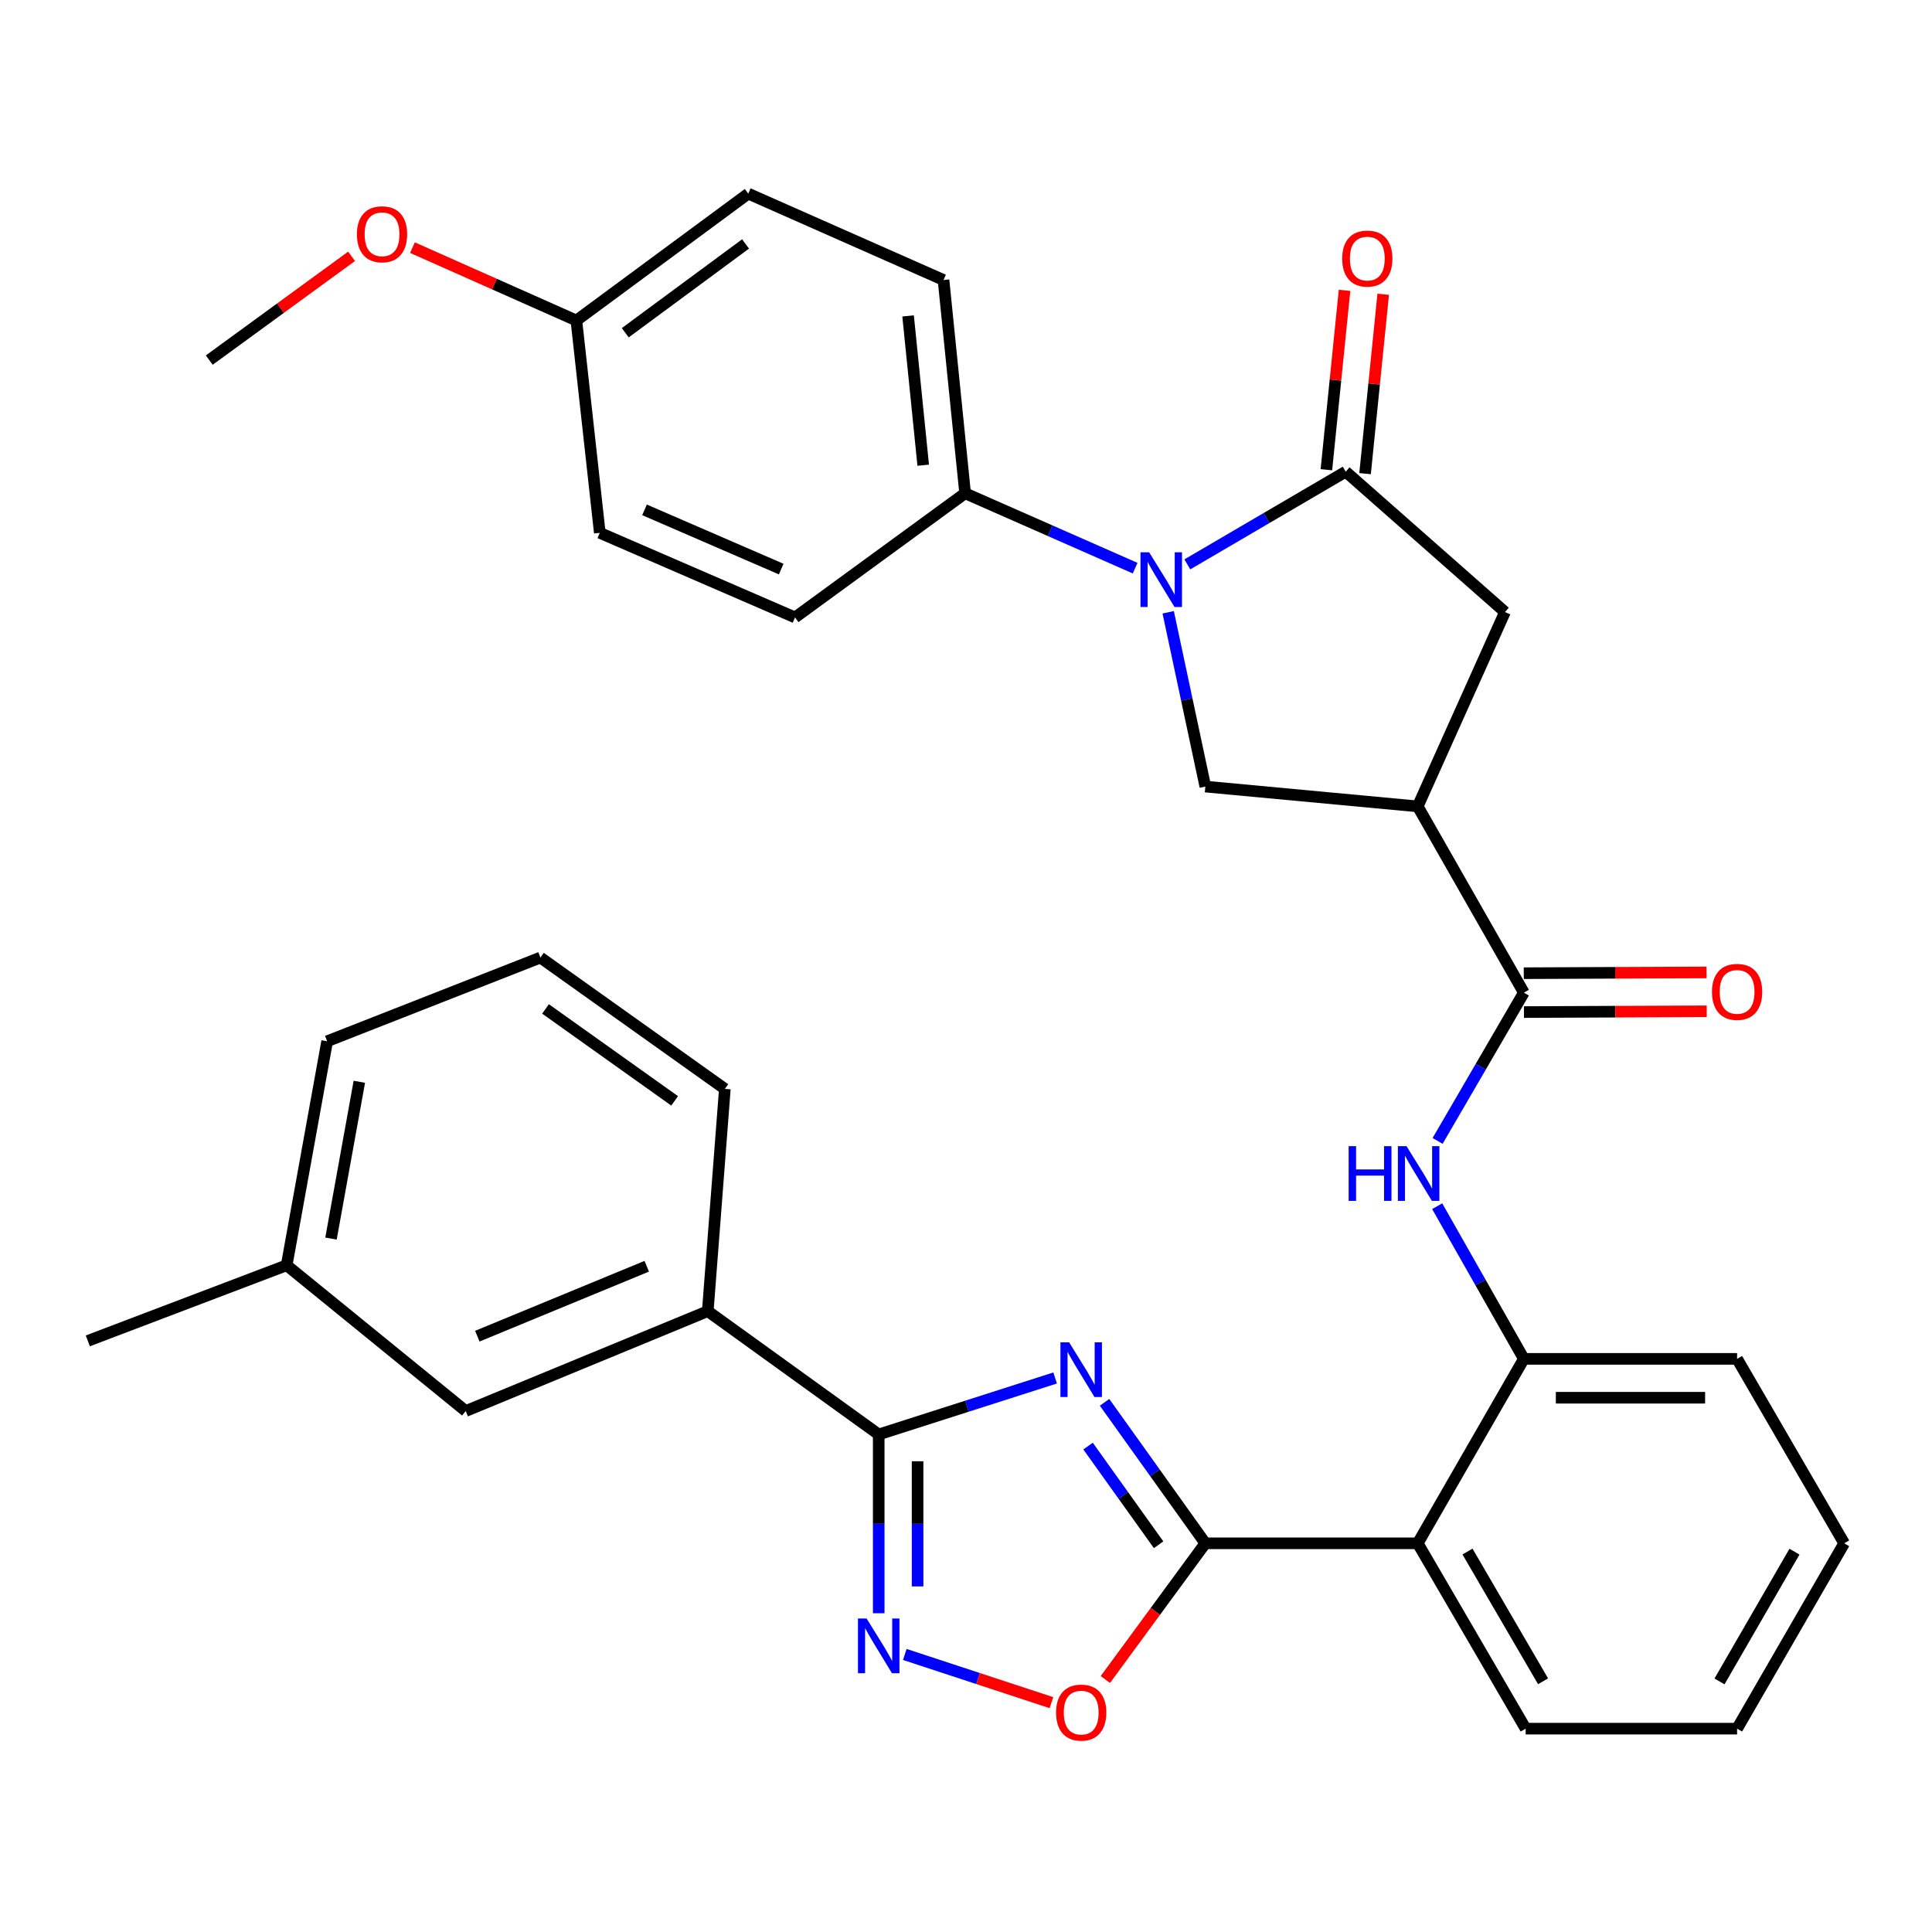 <?xml version='1.0' encoding='iso-8859-1'?>
<svg version='1.1' baseProfile='full'
              xmlns='http://www.w3.org/2000/svg'
                      xmlns:rdkit='http://www.rdkit.org/xml'
                      xmlns:xlink='http://www.w3.org/1999/xlink'
                  xml:space='preserve'
width='1000px' height='1000px' viewBox='0 0 1000 1000'>
<!-- END OF HEADER -->
<rect style='opacity:1.0;fill:#FFFFFF;stroke:none' width='1000' height='1000' x='0' y='0'> </rect>
<path class='bond-0' d='M 571.718,725.845 L 597.799,762.328' style='fill:none;fill-rule:evenodd;stroke:#0000FF;stroke-width:6px;stroke-linecap:butt;stroke-linejoin:miter;stroke-opacity:1' />
<path class='bond-0' d='M 597.799,762.328 L 623.881,798.812' style='fill:none;fill-rule:evenodd;stroke:#000000;stroke-width:6px;stroke-linecap:butt;stroke-linejoin:miter;stroke-opacity:1' />
<path class='bond-0' d='M 563.175,748.49 L 581.432,774.029' style='fill:none;fill-rule:evenodd;stroke:#0000FF;stroke-width:6px;stroke-linecap:butt;stroke-linejoin:miter;stroke-opacity:1' />
<path class='bond-0' d='M 581.432,774.029 L 599.689,799.567' style='fill:none;fill-rule:evenodd;stroke:#000000;stroke-width:6px;stroke-linecap:butt;stroke-linejoin:miter;stroke-opacity:1' />
<path class='bond-2' d='M 546.13,713.24 L 500.475,727.853' style='fill:none;fill-rule:evenodd;stroke:#0000FF;stroke-width:6px;stroke-linecap:butt;stroke-linejoin:miter;stroke-opacity:1' />
<path class='bond-2' d='M 500.475,727.853 L 454.82,742.466' style='fill:none;fill-rule:evenodd;stroke:#000000;stroke-width:6px;stroke-linecap:butt;stroke-linejoin:miter;stroke-opacity:1' />
<path class='bond-6' d='M 623.881,798.812 L 733.812,798.812' style='fill:none;fill-rule:evenodd;stroke:#000000;stroke-width:6px;stroke-linecap:butt;stroke-linejoin:miter;stroke-opacity:1' />
<path class='bond-8' d='M 623.881,798.812 L 598.003,834.066' style='fill:none;fill-rule:evenodd;stroke:#000000;stroke-width:6px;stroke-linecap:butt;stroke-linejoin:miter;stroke-opacity:1' />
<path class='bond-8' d='M 598.003,834.066 L 572.125,869.319' style='fill:none;fill-rule:evenodd;stroke:#FF0000;stroke-width:6px;stroke-linecap:butt;stroke-linejoin:miter;stroke-opacity:1' />
<path class='bond-1' d='M 604.657,316.924 L 614.269,362.026' style='fill:none;fill-rule:evenodd;stroke:#0000FF;stroke-width:6px;stroke-linecap:butt;stroke-linejoin:miter;stroke-opacity:1' />
<path class='bond-1' d='M 614.269,362.026 L 623.881,407.129' style='fill:none;fill-rule:evenodd;stroke:#000000;stroke-width:6px;stroke-linecap:butt;stroke-linejoin:miter;stroke-opacity:1' />
<path class='bond-14' d='M 587.543,294.074 L 543.542,274.695' style='fill:none;fill-rule:evenodd;stroke:#0000FF;stroke-width:6px;stroke-linecap:butt;stroke-linejoin:miter;stroke-opacity:1' />
<path class='bond-14' d='M 543.542,274.695 L 499.542,255.316' style='fill:none;fill-rule:evenodd;stroke:#000000;stroke-width:6px;stroke-linecap:butt;stroke-linejoin:miter;stroke-opacity:1' />
<path class='bond-37' d='M 614.562,292.121 L 655.554,268.13' style='fill:none;fill-rule:evenodd;stroke:#0000FF;stroke-width:6px;stroke-linecap:butt;stroke-linejoin:miter;stroke-opacity:1' />
<path class='bond-37' d='M 655.554,268.13 L 696.546,244.138' style='fill:none;fill-rule:evenodd;stroke:#000000;stroke-width:6px;stroke-linecap:butt;stroke-linejoin:miter;stroke-opacity:1' />
<path class='bond-4' d='M 454.82,742.466 L 454.82,788.738' style='fill:none;fill-rule:evenodd;stroke:#000000;stroke-width:6px;stroke-linecap:butt;stroke-linejoin:miter;stroke-opacity:1' />
<path class='bond-4' d='M 454.82,788.738 L 454.82,835.009' style='fill:none;fill-rule:evenodd;stroke:#0000FF;stroke-width:6px;stroke-linecap:butt;stroke-linejoin:miter;stroke-opacity:1' />
<path class='bond-4' d='M 474.94,756.347 L 474.94,788.738' style='fill:none;fill-rule:evenodd;stroke:#000000;stroke-width:6px;stroke-linecap:butt;stroke-linejoin:miter;stroke-opacity:1' />
<path class='bond-4' d='M 474.94,788.738 L 474.94,821.128' style='fill:none;fill-rule:evenodd;stroke:#0000FF;stroke-width:6px;stroke-linecap:butt;stroke-linejoin:miter;stroke-opacity:1' />
<path class='bond-13' d='M 454.82,742.466 L 366.339,678.653' style='fill:none;fill-rule:evenodd;stroke:#000000;stroke-width:6px;stroke-linecap:butt;stroke-linejoin:miter;stroke-opacity:1' />
<path class='bond-3' d='M 696.546,244.138 L 778.969,316.792' style='fill:none;fill-rule:evenodd;stroke:#000000;stroke-width:6px;stroke-linecap:butt;stroke-linejoin:miter;stroke-opacity:1' />
<path class='bond-15' d='M 706.554,245.151 L 711.251,198.728' style='fill:none;fill-rule:evenodd;stroke:#000000;stroke-width:6px;stroke-linecap:butt;stroke-linejoin:miter;stroke-opacity:1' />
<path class='bond-15' d='M 711.251,198.728 L 715.947,152.306' style='fill:none;fill-rule:evenodd;stroke:#FF0000;stroke-width:6px;stroke-linecap:butt;stroke-linejoin:miter;stroke-opacity:1' />
<path class='bond-15' d='M 686.537,243.126 L 691.233,196.703' style='fill:none;fill-rule:evenodd;stroke:#000000;stroke-width:6px;stroke-linecap:butt;stroke-linejoin:miter;stroke-opacity:1' />
<path class='bond-15' d='M 691.233,196.703 L 695.93,150.281' style='fill:none;fill-rule:evenodd;stroke:#FF0000;stroke-width:6px;stroke-linecap:butt;stroke-linejoin:miter;stroke-opacity:1' />
<path class='bond-34' d='M 468.318,856.342 L 506.268,868.817' style='fill:none;fill-rule:evenodd;stroke:#0000FF;stroke-width:6px;stroke-linecap:butt;stroke-linejoin:miter;stroke-opacity:1' />
<path class='bond-34' d='M 506.268,868.817 L 544.218,881.291' style='fill:none;fill-rule:evenodd;stroke:#FF0000;stroke-width:6px;stroke-linecap:butt;stroke-linejoin:miter;stroke-opacity:1' />
<path class='bond-5' d='M 733.812,417.39 L 788.749,513.785' style='fill:none;fill-rule:evenodd;stroke:#000000;stroke-width:6px;stroke-linecap:butt;stroke-linejoin:miter;stroke-opacity:1' />
<path class='bond-9' d='M 733.812,417.39 L 623.881,407.129' style='fill:none;fill-rule:evenodd;stroke:#000000;stroke-width:6px;stroke-linecap:butt;stroke-linejoin:miter;stroke-opacity:1' />
<path class='bond-12' d='M 733.812,417.39 L 778.969,316.792' style='fill:none;fill-rule:evenodd;stroke:#000000;stroke-width:6px;stroke-linecap:butt;stroke-linejoin:miter;stroke-opacity:1' />
<path class='bond-11' d='M 733.812,798.812 L 788.749,703.345' style='fill:none;fill-rule:evenodd;stroke:#000000;stroke-width:6px;stroke-linecap:butt;stroke-linejoin:miter;stroke-opacity:1' />
<path class='bond-24' d='M 733.812,798.812 L 789.677,894.749' style='fill:none;fill-rule:evenodd;stroke:#000000;stroke-width:6px;stroke-linecap:butt;stroke-linejoin:miter;stroke-opacity:1' />
<path class='bond-24' d='M 759.578,803.078 L 798.684,870.234' style='fill:none;fill-rule:evenodd;stroke:#000000;stroke-width:6px;stroke-linecap:butt;stroke-linejoin:miter;stroke-opacity:1' />
<path class='bond-7' d='M 788.749,513.785 L 766.422,552.162' style='fill:none;fill-rule:evenodd;stroke:#000000;stroke-width:6px;stroke-linecap:butt;stroke-linejoin:miter;stroke-opacity:1' />
<path class='bond-7' d='M 766.422,552.162 L 744.094,590.54' style='fill:none;fill-rule:evenodd;stroke:#0000FF;stroke-width:6px;stroke-linecap:butt;stroke-linejoin:miter;stroke-opacity:1' />
<path class='bond-16' d='M 788.792,523.845 L 836.096,523.643' style='fill:none;fill-rule:evenodd;stroke:#000000;stroke-width:6px;stroke-linecap:butt;stroke-linejoin:miter;stroke-opacity:1' />
<path class='bond-16' d='M 836.096,523.643 L 883.4,523.442' style='fill:none;fill-rule:evenodd;stroke:#FF0000;stroke-width:6px;stroke-linecap:butt;stroke-linejoin:miter;stroke-opacity:1' />
<path class='bond-16' d='M 788.706,503.725 L 836.01,503.524' style='fill:none;fill-rule:evenodd;stroke:#000000;stroke-width:6px;stroke-linecap:butt;stroke-linejoin:miter;stroke-opacity:1' />
<path class='bond-16' d='M 836.01,503.524 L 883.314,503.323' style='fill:none;fill-rule:evenodd;stroke:#FF0000;stroke-width:6px;stroke-linecap:butt;stroke-linejoin:miter;stroke-opacity:1' />
<path class='bond-10' d='M 743.886,624.326 L 766.318,663.835' style='fill:none;fill-rule:evenodd;stroke:#0000FF;stroke-width:6px;stroke-linecap:butt;stroke-linejoin:miter;stroke-opacity:1' />
<path class='bond-10' d='M 766.318,663.835 L 788.749,703.345' style='fill:none;fill-rule:evenodd;stroke:#000000;stroke-width:6px;stroke-linecap:butt;stroke-linejoin:miter;stroke-opacity:1' />
<path class='bond-26' d='M 788.749,703.345 L 899.116,703.345' style='fill:none;fill-rule:evenodd;stroke:#000000;stroke-width:6px;stroke-linecap:butt;stroke-linejoin:miter;stroke-opacity:1' />
<path class='bond-26' d='M 805.304,723.464 L 882.561,723.464' style='fill:none;fill-rule:evenodd;stroke:#000000;stroke-width:6px;stroke-linecap:butt;stroke-linejoin:miter;stroke-opacity:1' />
<path class='bond-17' d='M 366.339,678.653 L 241.061,730.35' style='fill:none;fill-rule:evenodd;stroke:#000000;stroke-width:6px;stroke-linecap:butt;stroke-linejoin:miter;stroke-opacity:1' />
<path class='bond-17' d='M 334.756,655.411 L 247.062,691.598' style='fill:none;fill-rule:evenodd;stroke:#000000;stroke-width:6px;stroke-linecap:butt;stroke-linejoin:miter;stroke-opacity:1' />
<path class='bond-27' d='M 366.339,678.653 L 375.181,563.614' style='fill:none;fill-rule:evenodd;stroke:#000000;stroke-width:6px;stroke-linecap:butt;stroke-linejoin:miter;stroke-opacity:1' />
<path class='bond-18' d='M 499.542,255.316 L 488.364,144.926' style='fill:none;fill-rule:evenodd;stroke:#000000;stroke-width:6px;stroke-linecap:butt;stroke-linejoin:miter;stroke-opacity:1' />
<path class='bond-18' d='M 477.848,240.784 L 470.024,163.512' style='fill:none;fill-rule:evenodd;stroke:#000000;stroke-width:6px;stroke-linecap:butt;stroke-linejoin:miter;stroke-opacity:1' />
<path class='bond-19' d='M 499.542,255.316 L 411.507,319.586' style='fill:none;fill-rule:evenodd;stroke:#000000;stroke-width:6px;stroke-linecap:butt;stroke-linejoin:miter;stroke-opacity:1' />
<path class='bond-21' d='M 241.061,730.35 L 148.377,654.901' style='fill:none;fill-rule:evenodd;stroke:#000000;stroke-width:6px;stroke-linecap:butt;stroke-linejoin:miter;stroke-opacity:1' />
<path class='bond-23' d='M 488.364,144.926 L 387.297,100.227' style='fill:none;fill-rule:evenodd;stroke:#000000;stroke-width:6px;stroke-linecap:butt;stroke-linejoin:miter;stroke-opacity:1' />
<path class='bond-22' d='M 411.507,319.586 L 310.451,275.793' style='fill:none;fill-rule:evenodd;stroke:#000000;stroke-width:6px;stroke-linecap:butt;stroke-linejoin:miter;stroke-opacity:1' />
<path class='bond-22' d='M 404.349,294.557 L 333.61,263.901' style='fill:none;fill-rule:evenodd;stroke:#000000;stroke-width:6px;stroke-linecap:butt;stroke-linejoin:miter;stroke-opacity:1' />
<path class='bond-20' d='M 298.335,165.895 L 310.451,275.793' style='fill:none;fill-rule:evenodd;stroke:#000000;stroke-width:6px;stroke-linecap:butt;stroke-linejoin:miter;stroke-opacity:1' />
<path class='bond-25' d='M 298.335,165.895 L 255.912,147.036' style='fill:none;fill-rule:evenodd;stroke:#000000;stroke-width:6px;stroke-linecap:butt;stroke-linejoin:miter;stroke-opacity:1' />
<path class='bond-25' d='M 255.912,147.036 L 213.489,128.177' style='fill:none;fill-rule:evenodd;stroke:#FF0000;stroke-width:6px;stroke-linecap:butt;stroke-linejoin:miter;stroke-opacity:1' />
<path class='bond-38' d='M 298.335,165.895 L 387.297,100.227' style='fill:none;fill-rule:evenodd;stroke:#000000;stroke-width:6px;stroke-linecap:butt;stroke-linejoin:miter;stroke-opacity:1' />
<path class='bond-38' d='M 323.628,172.232 L 385.901,126.265' style='fill:none;fill-rule:evenodd;stroke:#000000;stroke-width:6px;stroke-linecap:butt;stroke-linejoin:miter;stroke-opacity:1' />
<path class='bond-30' d='M 148.377,654.901 L 45.455,694.034' style='fill:none;fill-rule:evenodd;stroke:#000000;stroke-width:6px;stroke-linecap:butt;stroke-linejoin:miter;stroke-opacity:1' />
<path class='bond-35' d='M 148.377,654.901 L 169.335,538.957' style='fill:none;fill-rule:evenodd;stroke:#000000;stroke-width:6px;stroke-linecap:butt;stroke-linejoin:miter;stroke-opacity:1' />
<path class='bond-35' d='M 171.32,641.088 L 185.99,559.927' style='fill:none;fill-rule:evenodd;stroke:#000000;stroke-width:6px;stroke-linecap:butt;stroke-linejoin:miter;stroke-opacity:1' />
<path class='bond-32' d='M 789.677,894.749 L 899.116,894.749' style='fill:none;fill-rule:evenodd;stroke:#000000;stroke-width:6px;stroke-linecap:butt;stroke-linejoin:miter;stroke-opacity:1' />
<path class='bond-31' d='M 181.97,132.672 L 145.144,159.528' style='fill:none;fill-rule:evenodd;stroke:#FF0000;stroke-width:6px;stroke-linecap:butt;stroke-linejoin:miter;stroke-opacity:1' />
<path class='bond-31' d='M 145.144,159.528 L 108.317,186.384' style='fill:none;fill-rule:evenodd;stroke:#000000;stroke-width:6px;stroke-linecap:butt;stroke-linejoin:miter;stroke-opacity:1' />
<path class='bond-36' d='M 899.116,703.345 L 954.545,798.812' style='fill:none;fill-rule:evenodd;stroke:#000000;stroke-width:6px;stroke-linecap:butt;stroke-linejoin:miter;stroke-opacity:1' />
<path class='bond-28' d='M 375.181,563.614 L 279.713,495.633' style='fill:none;fill-rule:evenodd;stroke:#000000;stroke-width:6px;stroke-linecap:butt;stroke-linejoin:miter;stroke-opacity:1' />
<path class='bond-28' d='M 349.19,569.806 L 282.363,522.219' style='fill:none;fill-rule:evenodd;stroke:#000000;stroke-width:6px;stroke-linecap:butt;stroke-linejoin:miter;stroke-opacity:1' />
<path class='bond-29' d='M 279.713,495.633 L 169.335,538.957' style='fill:none;fill-rule:evenodd;stroke:#000000;stroke-width:6px;stroke-linecap:butt;stroke-linejoin:miter;stroke-opacity:1' />
<path class='bond-33' d='M 899.116,894.749 L 954.545,798.812' style='fill:none;fill-rule:evenodd;stroke:#000000;stroke-width:6px;stroke-linecap:butt;stroke-linejoin:miter;stroke-opacity:1' />
<path class='bond-33' d='M 890.01,870.293 L 928.81,803.137' style='fill:none;fill-rule:evenodd;stroke:#000000;stroke-width:6px;stroke-linecap:butt;stroke-linejoin:miter;stroke-opacity:1' />
<path  class='atom-0' d='M 553.361 694.762
L 562.641 709.762
Q 563.561 711.242, 565.041 713.922
Q 566.521 716.602, 566.601 716.762
L 566.601 694.762
L 570.361 694.762
L 570.361 723.082
L 566.481 723.082
L 556.521 706.682
Q 555.361 704.762, 554.121 702.562
Q 552.921 700.362, 552.561 699.682
L 552.561 723.082
L 548.881 723.082
L 548.881 694.762
L 553.361 694.762
' fill='#0000FF'/>
<path  class='atom-2' d='M 594.796 285.866
L 604.076 300.866
Q 604.996 302.346, 606.476 305.026
Q 607.956 307.706, 608.036 307.866
L 608.036 285.866
L 611.796 285.866
L 611.796 314.186
L 607.916 314.186
L 597.956 297.786
Q 596.796 295.866, 595.556 293.666
Q 594.356 291.466, 593.996 290.786
L 593.996 314.186
L 590.316 314.186
L 590.316 285.866
L 594.796 285.866
' fill='#0000FF'/>
<path  class='atom-5' d='M 448.56 837.745
L 457.84 852.745
Q 458.76 854.225, 460.24 856.905
Q 461.72 859.585, 461.8 859.745
L 461.8 837.745
L 465.56 837.745
L 465.56 866.065
L 461.68 866.065
L 451.72 849.665
Q 450.56 847.745, 449.32 845.545
Q 448.12 843.345, 447.76 842.665
L 447.76 866.065
L 444.08 866.065
L 444.08 837.745
L 448.56 837.745
' fill='#0000FF'/>
<path  class='atom-9' d='M 546.621 886.434
Q 546.621 879.634, 549.981 875.834
Q 553.341 872.034, 559.621 872.034
Q 565.901 872.034, 569.261 875.834
Q 572.621 879.634, 572.621 886.434
Q 572.621 893.314, 569.221 897.234
Q 565.821 901.114, 559.621 901.114
Q 553.381 901.114, 549.981 897.234
Q 546.621 893.354, 546.621 886.434
M 559.621 897.914
Q 563.941 897.914, 566.261 895.034
Q 568.621 892.114, 568.621 886.434
Q 568.621 880.874, 566.261 878.074
Q 563.941 875.234, 559.621 875.234
Q 555.301 875.234, 552.941 878.034
Q 550.621 880.834, 550.621 886.434
Q 550.621 892.154, 552.941 895.034
Q 555.301 897.914, 559.621 897.914
' fill='#FF0000'/>
<path  class='atom-11' d='M 698.061 593.248
L 701.901 593.248
L 701.901 605.288
L 716.381 605.288
L 716.381 593.248
L 720.221 593.248
L 720.221 621.568
L 716.381 621.568
L 716.381 608.488
L 701.901 608.488
L 701.901 621.568
L 698.061 621.568
L 698.061 593.248
' fill='#0000FF'/>
<path  class='atom-11' d='M 728.021 593.248
L 737.301 608.248
Q 738.221 609.728, 739.701 612.408
Q 741.181 615.088, 741.261 615.248
L 741.261 593.248
L 745.021 593.248
L 745.021 621.568
L 741.141 621.568
L 731.181 605.168
Q 730.021 603.248, 728.781 601.048
Q 727.581 598.848, 727.221 598.168
L 727.221 621.568
L 723.541 621.568
L 723.541 593.248
L 728.021 593.248
' fill='#0000FF'/>
<path  class='atom-16' d='M 694.712 133.84
Q 694.712 127.04, 698.072 123.24
Q 701.432 119.44, 707.712 119.44
Q 713.992 119.44, 717.352 123.24
Q 720.712 127.04, 720.712 133.84
Q 720.712 140.72, 717.312 144.64
Q 713.912 148.52, 707.712 148.52
Q 701.472 148.52, 698.072 144.64
Q 694.712 140.76, 694.712 133.84
M 707.712 145.32
Q 712.032 145.32, 714.352 142.44
Q 716.712 139.52, 716.712 133.84
Q 716.712 128.28, 714.352 125.48
Q 712.032 122.64, 707.712 122.64
Q 703.392 122.64, 701.032 125.44
Q 698.712 128.24, 698.712 133.84
Q 698.712 139.56, 701.032 142.44
Q 703.392 145.32, 707.712 145.32
' fill='#FF0000'/>
<path  class='atom-17' d='M 886.116 513.395
Q 886.116 506.595, 889.476 502.795
Q 892.836 498.995, 899.116 498.995
Q 905.396 498.995, 908.756 502.795
Q 912.116 506.595, 912.116 513.395
Q 912.116 520.275, 908.716 524.195
Q 905.316 528.075, 899.116 528.075
Q 892.876 528.075, 889.476 524.195
Q 886.116 520.315, 886.116 513.395
M 899.116 524.875
Q 903.436 524.875, 905.756 521.995
Q 908.116 519.075, 908.116 513.395
Q 908.116 507.835, 905.756 505.035
Q 903.436 502.195, 899.116 502.195
Q 894.796 502.195, 892.436 504.995
Q 890.116 507.795, 890.116 513.395
Q 890.116 519.115, 892.436 521.995
Q 894.796 524.875, 899.116 524.875
' fill='#FF0000'/>
<path  class='atom-26' d='M 184.737 121.254
Q 184.737 114.454, 188.097 110.654
Q 191.457 106.854, 197.737 106.854
Q 204.017 106.854, 207.377 110.654
Q 210.737 114.454, 210.737 121.254
Q 210.737 128.134, 207.337 132.054
Q 203.937 135.934, 197.737 135.934
Q 191.497 135.934, 188.097 132.054
Q 184.737 128.174, 184.737 121.254
M 197.737 132.734
Q 202.057 132.734, 204.377 129.854
Q 206.737 126.934, 206.737 121.254
Q 206.737 115.694, 204.377 112.894
Q 202.057 110.054, 197.737 110.054
Q 193.417 110.054, 191.057 112.854
Q 188.737 115.654, 188.737 121.254
Q 188.737 126.974, 191.057 129.854
Q 193.417 132.734, 197.737 132.734
' fill='#FF0000'/>
</svg>
